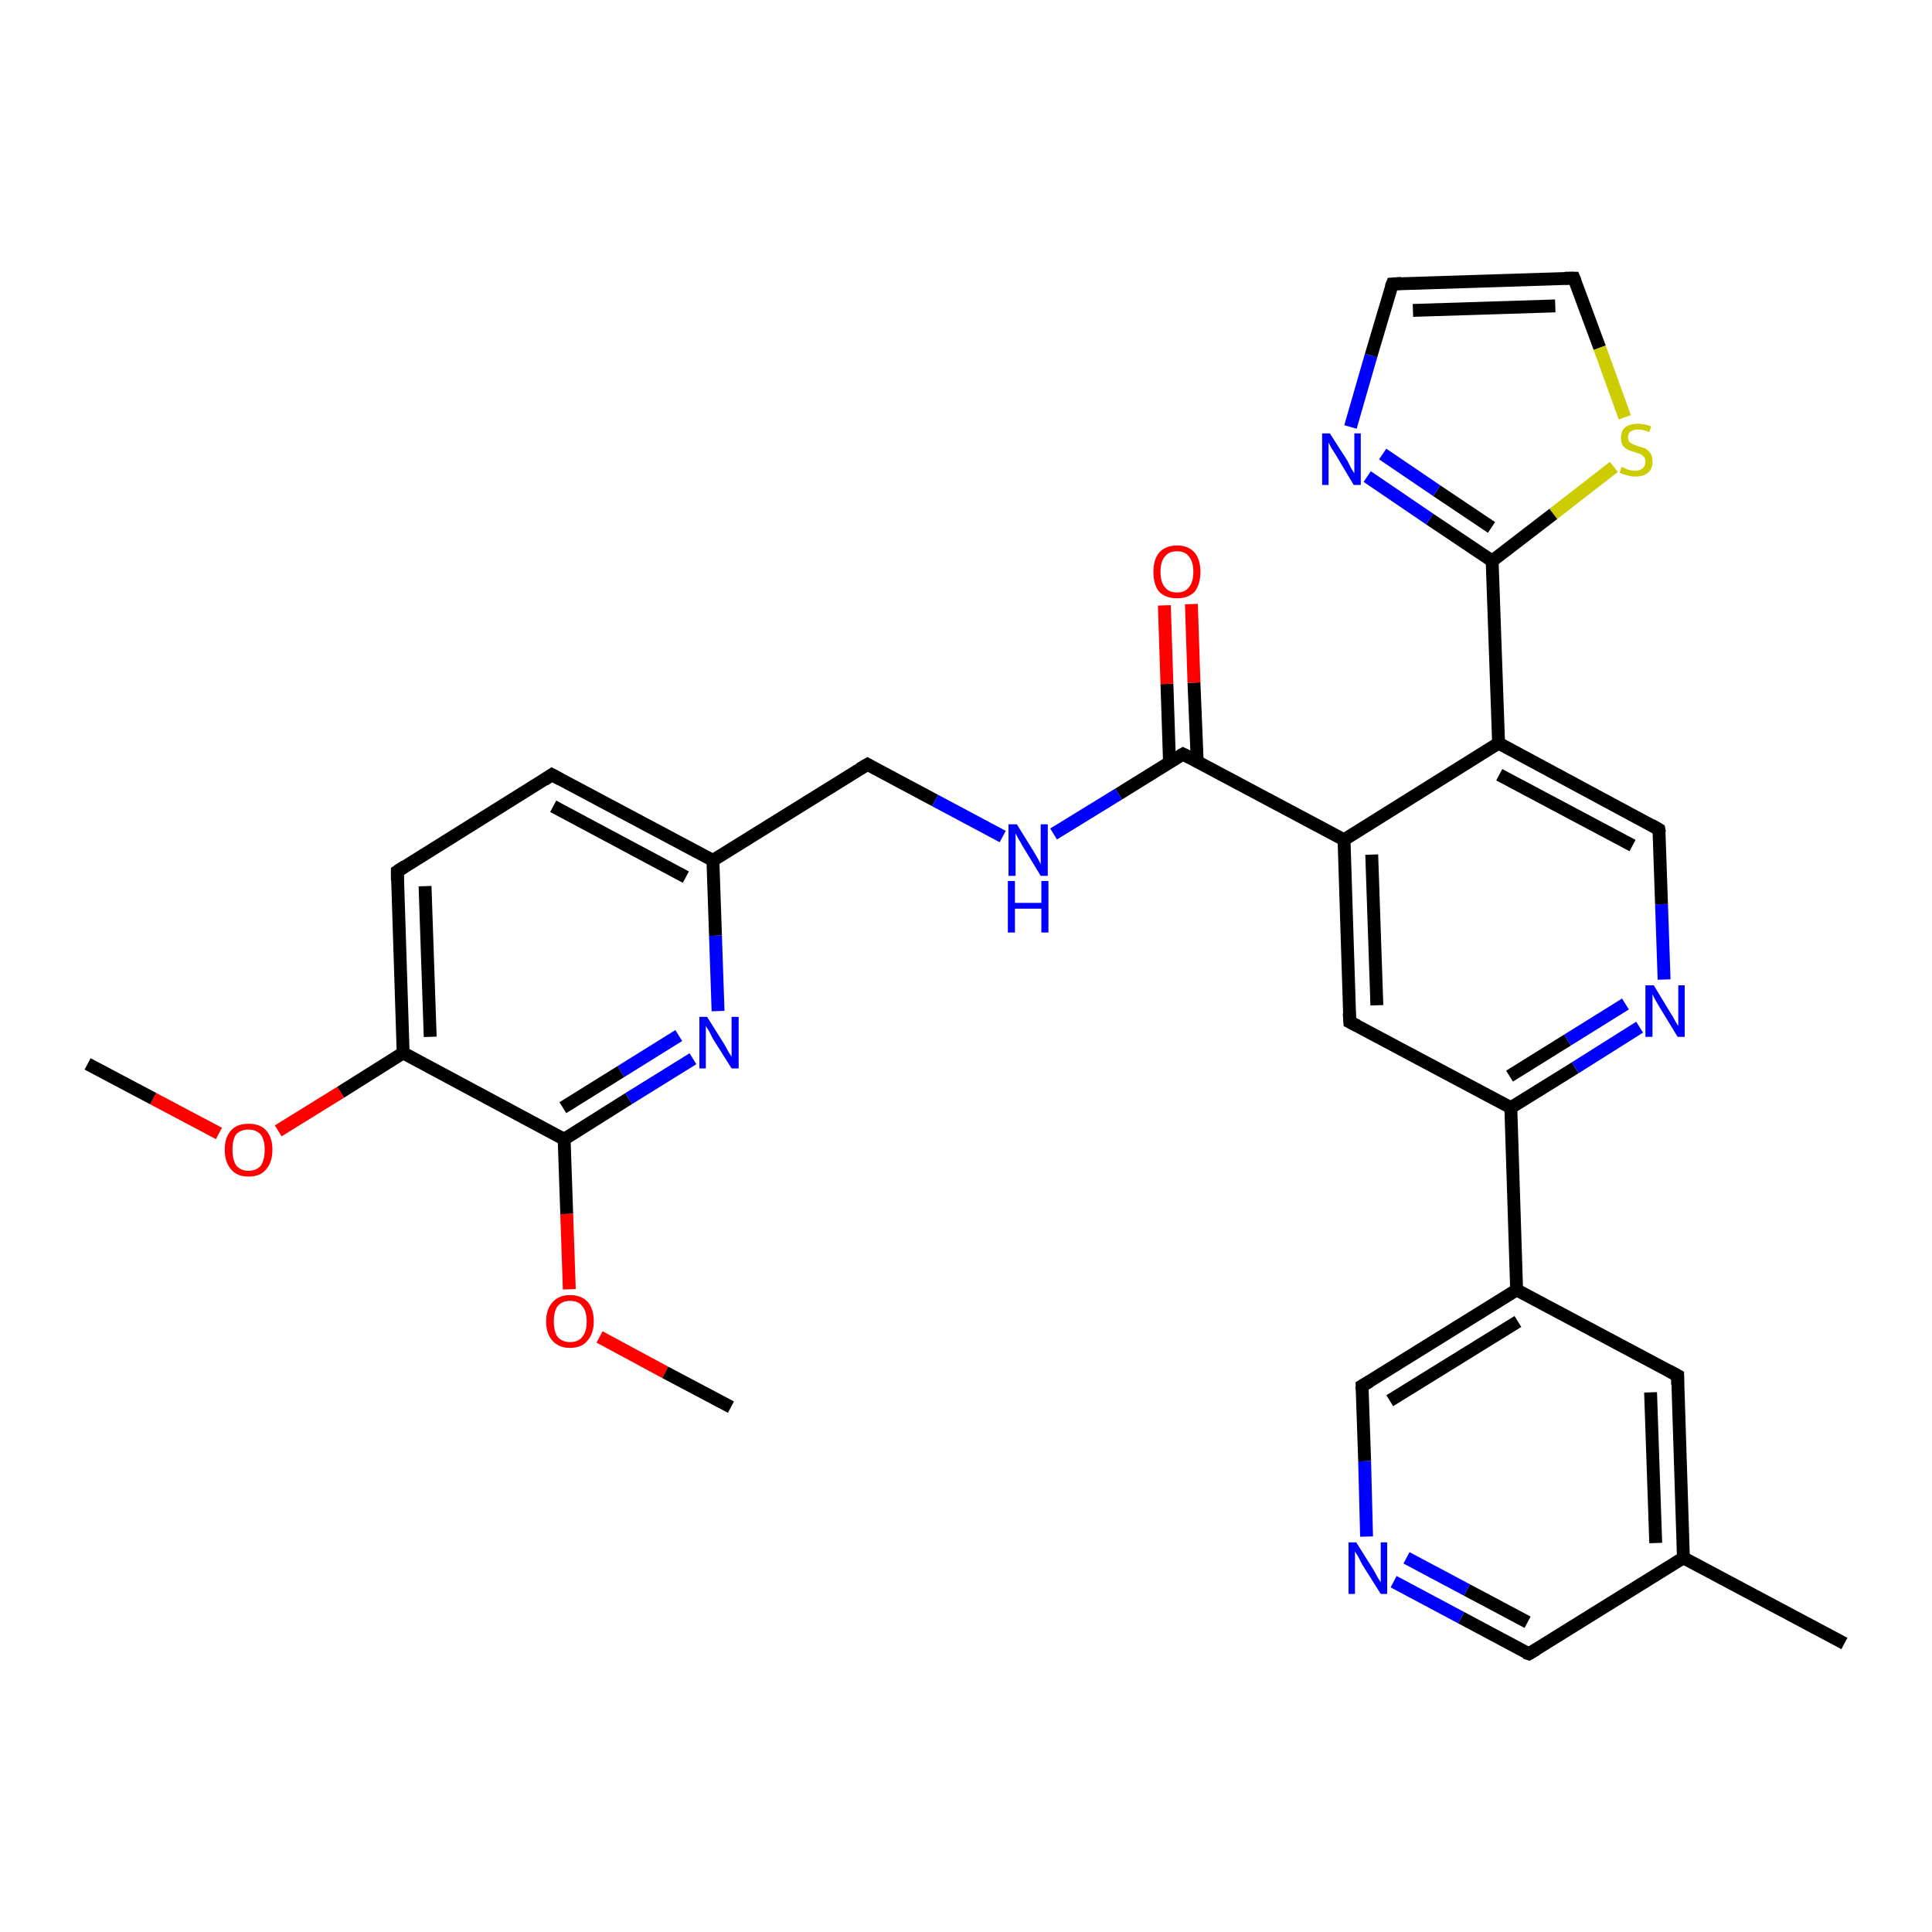<?xml version='1.0' encoding='iso-8859-1'?>
<svg version='1.1' baseProfile='full'
              xmlns='http://www.w3.org/2000/svg'
                      xmlns:rdkit='http://www.rdkit.org/xml'
                      xmlns:xlink='http://www.w3.org/1999/xlink'
                  xml:space='preserve'
width='300px' height='300px' viewBox='0 0 300 300'>
<!-- END OF HEADER -->
<rect style='opacity:1.0;fill:#FFFFFF;stroke:none' width='300.0' height='300.0' x='0.0' y='0.0'> </rect>
<path class='bond-0 atom-0 atom-1' d='M 13.6,165.2 L 23.8,170.6' style='fill:none;fill-rule:evenodd;stroke:#000000;stroke-width:2.0px;stroke-linecap:butt;stroke-linejoin:miter;stroke-opacity:1' />
<path class='bond-0 atom-0 atom-1' d='M 23.8,170.6 L 34.0,176.0' style='fill:none;fill-rule:evenodd;stroke:#FF0000;stroke-width:2.0px;stroke-linecap:butt;stroke-linejoin:miter;stroke-opacity:1' />
<path class='bond-1 atom-1 atom-2' d='M 43.2,175.6 L 52.9,169.6' style='fill:none;fill-rule:evenodd;stroke:#FF0000;stroke-width:2.0px;stroke-linecap:butt;stroke-linejoin:miter;stroke-opacity:1' />
<path class='bond-1 atom-1 atom-2' d='M 52.9,169.6 L 62.6,163.5' style='fill:none;fill-rule:evenodd;stroke:#000000;stroke-width:2.0px;stroke-linecap:butt;stroke-linejoin:miter;stroke-opacity:1' />
<path class='bond-2 atom-2 atom-3' d='M 62.6,163.5 L 61.7,135.3' style='fill:none;fill-rule:evenodd;stroke:#000000;stroke-width:2.0px;stroke-linecap:butt;stroke-linejoin:miter;stroke-opacity:1' />
<path class='bond-2 atom-2 atom-3' d='M 66.8,161.0 L 66.0,137.6' style='fill:none;fill-rule:evenodd;stroke:#000000;stroke-width:2.0px;stroke-linecap:butt;stroke-linejoin:miter;stroke-opacity:1' />
<path class='bond-3 atom-3 atom-4' d='M 61.7,135.3 L 85.7,120.3' style='fill:none;fill-rule:evenodd;stroke:#000000;stroke-width:2.0px;stroke-linecap:butt;stroke-linejoin:miter;stroke-opacity:1' />
<path class='bond-4 atom-4 atom-5' d='M 85.7,120.3 L 110.7,133.6' style='fill:none;fill-rule:evenodd;stroke:#000000;stroke-width:2.0px;stroke-linecap:butt;stroke-linejoin:miter;stroke-opacity:1' />
<path class='bond-4 atom-4 atom-5' d='M 85.9,125.2 L 106.5,136.2' style='fill:none;fill-rule:evenodd;stroke:#000000;stroke-width:2.0px;stroke-linecap:butt;stroke-linejoin:miter;stroke-opacity:1' />
<path class='bond-5 atom-5 atom-6' d='M 110.7,133.6 L 134.7,118.7' style='fill:none;fill-rule:evenodd;stroke:#000000;stroke-width:2.0px;stroke-linecap:butt;stroke-linejoin:miter;stroke-opacity:1' />
<path class='bond-6 atom-6 atom-7' d='M 134.7,118.7 L 145.2,124.3' style='fill:none;fill-rule:evenodd;stroke:#000000;stroke-width:2.0px;stroke-linecap:butt;stroke-linejoin:miter;stroke-opacity:1' />
<path class='bond-6 atom-6 atom-7' d='M 145.2,124.3 L 155.7,129.9' style='fill:none;fill-rule:evenodd;stroke:#0000FF;stroke-width:2.0px;stroke-linecap:butt;stroke-linejoin:miter;stroke-opacity:1' />
<path class='bond-7 atom-7 atom-8' d='M 163.6,129.5 L 173.7,123.3' style='fill:none;fill-rule:evenodd;stroke:#0000FF;stroke-width:2.0px;stroke-linecap:butt;stroke-linejoin:miter;stroke-opacity:1' />
<path class='bond-7 atom-7 atom-8' d='M 173.7,123.3 L 183.7,117.1' style='fill:none;fill-rule:evenodd;stroke:#000000;stroke-width:2.0px;stroke-linecap:butt;stroke-linejoin:miter;stroke-opacity:1' />
<path class='bond-8 atom-8 atom-9' d='M 185.9,118.2 L 185.4,106.0' style='fill:none;fill-rule:evenodd;stroke:#000000;stroke-width:2.0px;stroke-linecap:butt;stroke-linejoin:miter;stroke-opacity:1' />
<path class='bond-8 atom-8 atom-9' d='M 185.4,106.0 L 185.0,93.8' style='fill:none;fill-rule:evenodd;stroke:#FF0000;stroke-width:2.0px;stroke-linecap:butt;stroke-linejoin:miter;stroke-opacity:1' />
<path class='bond-8 atom-8 atom-9' d='M 181.6,118.4 L 181.2,106.2' style='fill:none;fill-rule:evenodd;stroke:#000000;stroke-width:2.0px;stroke-linecap:butt;stroke-linejoin:miter;stroke-opacity:1' />
<path class='bond-8 atom-8 atom-9' d='M 181.2,106.2 L 180.8,94.0' style='fill:none;fill-rule:evenodd;stroke:#FF0000;stroke-width:2.0px;stroke-linecap:butt;stroke-linejoin:miter;stroke-opacity:1' />
<path class='bond-9 atom-8 atom-10' d='M 183.7,117.1 L 208.7,130.4' style='fill:none;fill-rule:evenodd;stroke:#000000;stroke-width:2.0px;stroke-linecap:butt;stroke-linejoin:miter;stroke-opacity:1' />
<path class='bond-10 atom-10 atom-11' d='M 208.7,130.4 L 209.6,158.7' style='fill:none;fill-rule:evenodd;stroke:#000000;stroke-width:2.0px;stroke-linecap:butt;stroke-linejoin:miter;stroke-opacity:1' />
<path class='bond-10 atom-10 atom-11' d='M 213.0,132.7 L 213.8,156.1' style='fill:none;fill-rule:evenodd;stroke:#000000;stroke-width:2.0px;stroke-linecap:butt;stroke-linejoin:miter;stroke-opacity:1' />
<path class='bond-11 atom-11 atom-12' d='M 209.6,158.7 L 234.6,172.0' style='fill:none;fill-rule:evenodd;stroke:#000000;stroke-width:2.0px;stroke-linecap:butt;stroke-linejoin:miter;stroke-opacity:1' />
<path class='bond-12 atom-12 atom-13' d='M 234.6,172.0 L 244.6,165.8' style='fill:none;fill-rule:evenodd;stroke:#000000;stroke-width:2.0px;stroke-linecap:butt;stroke-linejoin:miter;stroke-opacity:1' />
<path class='bond-12 atom-12 atom-13' d='M 244.6,165.8 L 254.6,159.5' style='fill:none;fill-rule:evenodd;stroke:#0000FF;stroke-width:2.0px;stroke-linecap:butt;stroke-linejoin:miter;stroke-opacity:1' />
<path class='bond-12 atom-12 atom-13' d='M 234.4,167.1 L 243.4,161.5' style='fill:none;fill-rule:evenodd;stroke:#000000;stroke-width:2.0px;stroke-linecap:butt;stroke-linejoin:miter;stroke-opacity:1' />
<path class='bond-12 atom-12 atom-13' d='M 243.4,161.5 L 252.4,155.9' style='fill:none;fill-rule:evenodd;stroke:#0000FF;stroke-width:2.0px;stroke-linecap:butt;stroke-linejoin:miter;stroke-opacity:1' />
<path class='bond-13 atom-13 atom-14' d='M 258.4,152.1 L 258.0,140.4' style='fill:none;fill-rule:evenodd;stroke:#0000FF;stroke-width:2.0px;stroke-linecap:butt;stroke-linejoin:miter;stroke-opacity:1' />
<path class='bond-13 atom-13 atom-14' d='M 258.0,140.4 L 257.6,128.8' style='fill:none;fill-rule:evenodd;stroke:#000000;stroke-width:2.0px;stroke-linecap:butt;stroke-linejoin:miter;stroke-opacity:1' />
<path class='bond-14 atom-14 atom-15' d='M 257.6,128.8 L 232.7,115.4' style='fill:none;fill-rule:evenodd;stroke:#000000;stroke-width:2.0px;stroke-linecap:butt;stroke-linejoin:miter;stroke-opacity:1' />
<path class='bond-14 atom-14 atom-15' d='M 253.5,131.3 L 232.8,120.3' style='fill:none;fill-rule:evenodd;stroke:#000000;stroke-width:2.0px;stroke-linecap:butt;stroke-linejoin:miter;stroke-opacity:1' />
<path class='bond-15 atom-15 atom-16' d='M 232.7,115.4 L 231.7,87.1' style='fill:none;fill-rule:evenodd;stroke:#000000;stroke-width:2.0px;stroke-linecap:butt;stroke-linejoin:miter;stroke-opacity:1' />
<path class='bond-16 atom-16 atom-17' d='M 231.7,87.1 L 222.0,80.6' style='fill:none;fill-rule:evenodd;stroke:#000000;stroke-width:2.0px;stroke-linecap:butt;stroke-linejoin:miter;stroke-opacity:1' />
<path class='bond-16 atom-16 atom-17' d='M 222.0,80.6 L 212.3,74.0' style='fill:none;fill-rule:evenodd;stroke:#0000FF;stroke-width:2.0px;stroke-linecap:butt;stroke-linejoin:miter;stroke-opacity:1' />
<path class='bond-16 atom-16 atom-17' d='M 231.6,81.9 L 223.1,76.2' style='fill:none;fill-rule:evenodd;stroke:#000000;stroke-width:2.0px;stroke-linecap:butt;stroke-linejoin:miter;stroke-opacity:1' />
<path class='bond-16 atom-16 atom-17' d='M 223.1,76.2 L 214.7,70.5' style='fill:none;fill-rule:evenodd;stroke:#0000FF;stroke-width:2.0px;stroke-linecap:butt;stroke-linejoin:miter;stroke-opacity:1' />
<path class='bond-17 atom-17 atom-18' d='M 209.7,66.3 L 212.9,55.2' style='fill:none;fill-rule:evenodd;stroke:#0000FF;stroke-width:2.0px;stroke-linecap:butt;stroke-linejoin:miter;stroke-opacity:1' />
<path class='bond-17 atom-17 atom-18' d='M 212.9,55.2 L 216.2,44.1' style='fill:none;fill-rule:evenodd;stroke:#000000;stroke-width:2.0px;stroke-linecap:butt;stroke-linejoin:miter;stroke-opacity:1' />
<path class='bond-18 atom-18 atom-19' d='M 216.2,44.1 L 244.4,43.2' style='fill:none;fill-rule:evenodd;stroke:#000000;stroke-width:2.0px;stroke-linecap:butt;stroke-linejoin:miter;stroke-opacity:1' />
<path class='bond-18 atom-18 atom-19' d='M 219.4,48.2 L 241.5,47.5' style='fill:none;fill-rule:evenodd;stroke:#000000;stroke-width:2.0px;stroke-linecap:butt;stroke-linejoin:miter;stroke-opacity:1' />
<path class='bond-19 atom-19 atom-20' d='M 244.4,43.2 L 248.4,54.0' style='fill:none;fill-rule:evenodd;stroke:#000000;stroke-width:2.0px;stroke-linecap:butt;stroke-linejoin:miter;stroke-opacity:1' />
<path class='bond-19 atom-19 atom-20' d='M 248.4,54.0 L 252.3,64.8' style='fill:none;fill-rule:evenodd;stroke:#CCCC00;stroke-width:2.0px;stroke-linecap:butt;stroke-linejoin:miter;stroke-opacity:1' />
<path class='bond-20 atom-12 atom-21' d='M 234.6,172.0 L 235.5,200.3' style='fill:none;fill-rule:evenodd;stroke:#000000;stroke-width:2.0px;stroke-linecap:butt;stroke-linejoin:miter;stroke-opacity:1' />
<path class='bond-21 atom-21 atom-22' d='M 235.5,200.3 L 211.5,215.2' style='fill:none;fill-rule:evenodd;stroke:#000000;stroke-width:2.0px;stroke-linecap:butt;stroke-linejoin:miter;stroke-opacity:1' />
<path class='bond-21 atom-21 atom-22' d='M 235.7,205.2 L 215.8,217.5' style='fill:none;fill-rule:evenodd;stroke:#000000;stroke-width:2.0px;stroke-linecap:butt;stroke-linejoin:miter;stroke-opacity:1' />
<path class='bond-22 atom-22 atom-23' d='M 211.5,215.2 L 211.9,226.9' style='fill:none;fill-rule:evenodd;stroke:#000000;stroke-width:2.0px;stroke-linecap:butt;stroke-linejoin:miter;stroke-opacity:1' />
<path class='bond-22 atom-22 atom-23' d='M 211.9,226.9 L 212.2,238.6' style='fill:none;fill-rule:evenodd;stroke:#0000FF;stroke-width:2.0px;stroke-linecap:butt;stroke-linejoin:miter;stroke-opacity:1' />
<path class='bond-23 atom-23 atom-24' d='M 216.4,245.6 L 226.9,251.2' style='fill:none;fill-rule:evenodd;stroke:#0000FF;stroke-width:2.0px;stroke-linecap:butt;stroke-linejoin:miter;stroke-opacity:1' />
<path class='bond-23 atom-23 atom-24' d='M 226.9,251.2 L 237.4,256.8' style='fill:none;fill-rule:evenodd;stroke:#000000;stroke-width:2.0px;stroke-linecap:butt;stroke-linejoin:miter;stroke-opacity:1' />
<path class='bond-23 atom-23 atom-24' d='M 218.4,241.9 L 227.8,246.9' style='fill:none;fill-rule:evenodd;stroke:#0000FF;stroke-width:2.0px;stroke-linecap:butt;stroke-linejoin:miter;stroke-opacity:1' />
<path class='bond-23 atom-23 atom-24' d='M 227.8,246.9 L 237.2,251.9' style='fill:none;fill-rule:evenodd;stroke:#000000;stroke-width:2.0px;stroke-linecap:butt;stroke-linejoin:miter;stroke-opacity:1' />
<path class='bond-24 atom-24 atom-25' d='M 237.4,256.8 L 261.4,241.9' style='fill:none;fill-rule:evenodd;stroke:#000000;stroke-width:2.0px;stroke-linecap:butt;stroke-linejoin:miter;stroke-opacity:1' />
<path class='bond-25 atom-25 atom-26' d='M 261.4,241.9 L 286.4,255.2' style='fill:none;fill-rule:evenodd;stroke:#000000;stroke-width:2.0px;stroke-linecap:butt;stroke-linejoin:miter;stroke-opacity:1' />
<path class='bond-26 atom-25 atom-27' d='M 261.4,241.9 L 260.5,213.6' style='fill:none;fill-rule:evenodd;stroke:#000000;stroke-width:2.0px;stroke-linecap:butt;stroke-linejoin:miter;stroke-opacity:1' />
<path class='bond-26 atom-25 atom-27' d='M 257.1,239.6 L 256.3,216.2' style='fill:none;fill-rule:evenodd;stroke:#000000;stroke-width:2.0px;stroke-linecap:butt;stroke-linejoin:miter;stroke-opacity:1' />
<path class='bond-27 atom-5 atom-28' d='M 110.7,133.6 L 111.1,145.3' style='fill:none;fill-rule:evenodd;stroke:#000000;stroke-width:2.0px;stroke-linecap:butt;stroke-linejoin:miter;stroke-opacity:1' />
<path class='bond-27 atom-5 atom-28' d='M 111.1,145.3 L 111.5,157.0' style='fill:none;fill-rule:evenodd;stroke:#0000FF;stroke-width:2.0px;stroke-linecap:butt;stroke-linejoin:miter;stroke-opacity:1' />
<path class='bond-28 atom-28 atom-29' d='M 107.6,164.4 L 97.6,170.6' style='fill:none;fill-rule:evenodd;stroke:#0000FF;stroke-width:2.0px;stroke-linecap:butt;stroke-linejoin:miter;stroke-opacity:1' />
<path class='bond-28 atom-28 atom-29' d='M 97.6,170.6 L 87.6,176.9' style='fill:none;fill-rule:evenodd;stroke:#000000;stroke-width:2.0px;stroke-linecap:butt;stroke-linejoin:miter;stroke-opacity:1' />
<path class='bond-28 atom-28 atom-29' d='M 105.4,160.8 L 96.4,166.4' style='fill:none;fill-rule:evenodd;stroke:#0000FF;stroke-width:2.0px;stroke-linecap:butt;stroke-linejoin:miter;stroke-opacity:1' />
<path class='bond-28 atom-28 atom-29' d='M 96.4,166.4 L 87.4,172.0' style='fill:none;fill-rule:evenodd;stroke:#000000;stroke-width:2.0px;stroke-linecap:butt;stroke-linejoin:miter;stroke-opacity:1' />
<path class='bond-29 atom-29 atom-30' d='M 87.6,176.9 L 88.0,188.5' style='fill:none;fill-rule:evenodd;stroke:#000000;stroke-width:2.0px;stroke-linecap:butt;stroke-linejoin:miter;stroke-opacity:1' />
<path class='bond-29 atom-29 atom-30' d='M 88.0,188.5 L 88.4,200.2' style='fill:none;fill-rule:evenodd;stroke:#FF0000;stroke-width:2.0px;stroke-linecap:butt;stroke-linejoin:miter;stroke-opacity:1' />
<path class='bond-30 atom-30 atom-31' d='M 93.1,207.6 L 103.3,213.1' style='fill:none;fill-rule:evenodd;stroke:#FF0000;stroke-width:2.0px;stroke-linecap:butt;stroke-linejoin:miter;stroke-opacity:1' />
<path class='bond-30 atom-30 atom-31' d='M 103.3,213.1 L 113.5,218.5' style='fill:none;fill-rule:evenodd;stroke:#000000;stroke-width:2.0px;stroke-linecap:butt;stroke-linejoin:miter;stroke-opacity:1' />
<path class='bond-31 atom-29 atom-2' d='M 87.6,176.9 L 62.6,163.5' style='fill:none;fill-rule:evenodd;stroke:#000000;stroke-width:2.0px;stroke-linecap:butt;stroke-linejoin:miter;stroke-opacity:1' />
<path class='bond-32 atom-15 atom-10' d='M 232.7,115.4 L 208.7,130.4' style='fill:none;fill-rule:evenodd;stroke:#000000;stroke-width:2.0px;stroke-linecap:butt;stroke-linejoin:miter;stroke-opacity:1' />
<path class='bond-33 atom-20 atom-16' d='M 250.6,72.5 L 241.2,79.8' style='fill:none;fill-rule:evenodd;stroke:#CCCC00;stroke-width:2.0px;stroke-linecap:butt;stroke-linejoin:miter;stroke-opacity:1' />
<path class='bond-33 atom-20 atom-16' d='M 241.2,79.8 L 231.7,87.1' style='fill:none;fill-rule:evenodd;stroke:#000000;stroke-width:2.0px;stroke-linecap:butt;stroke-linejoin:miter;stroke-opacity:1' />
<path class='bond-34 atom-27 atom-21' d='M 260.5,213.6 L 235.5,200.3' style='fill:none;fill-rule:evenodd;stroke:#000000;stroke-width:2.0px;stroke-linecap:butt;stroke-linejoin:miter;stroke-opacity:1' />
<path d='M 61.7,136.7 L 61.7,135.3 L 62.9,134.5' style='fill:none;stroke:#000000;stroke-width:2.0px;stroke-linecap:butt;stroke-linejoin:miter;stroke-opacity:1;' />
<path d='M 84.5,121.1 L 85.7,120.3 L 87.0,121.0' style='fill:none;stroke:#000000;stroke-width:2.0px;stroke-linecap:butt;stroke-linejoin:miter;stroke-opacity:1;' />
<path d='M 133.5,119.4 L 134.7,118.7 L 135.2,119.0' style='fill:none;stroke:#000000;stroke-width:2.0px;stroke-linecap:butt;stroke-linejoin:miter;stroke-opacity:1;' />
<path d='M 183.2,117.4 L 183.7,117.1 L 184.9,117.7' style='fill:none;stroke:#000000;stroke-width:2.0px;stroke-linecap:butt;stroke-linejoin:miter;stroke-opacity:1;' />
<path d='M 209.5,157.3 L 209.6,158.7 L 210.8,159.3' style='fill:none;stroke:#000000;stroke-width:2.0px;stroke-linecap:butt;stroke-linejoin:miter;stroke-opacity:1;' />
<path d='M 257.7,129.3 L 257.6,128.8 L 256.4,128.1' style='fill:none;stroke:#000000;stroke-width:2.0px;stroke-linecap:butt;stroke-linejoin:miter;stroke-opacity:1;' />
<path d='M 216.0,44.6 L 216.2,44.1 L 217.6,44.0' style='fill:none;stroke:#000000;stroke-width:2.0px;stroke-linecap:butt;stroke-linejoin:miter;stroke-opacity:1;' />
<path d='M 243.0,43.2 L 244.4,43.2 L 244.6,43.7' style='fill:none;stroke:#000000;stroke-width:2.0px;stroke-linecap:butt;stroke-linejoin:miter;stroke-opacity:1;' />
<path d='M 212.7,214.5 L 211.5,215.2 L 211.5,215.8' style='fill:none;stroke:#000000;stroke-width:2.0px;stroke-linecap:butt;stroke-linejoin:miter;stroke-opacity:1;' />
<path d='M 236.8,256.6 L 237.4,256.8 L 238.6,256.1' style='fill:none;stroke:#000000;stroke-width:2.0px;stroke-linecap:butt;stroke-linejoin:miter;stroke-opacity:1;' />
<path d='M 260.5,215.0 L 260.5,213.6 L 259.2,212.9' style='fill:none;stroke:#000000;stroke-width:2.0px;stroke-linecap:butt;stroke-linejoin:miter;stroke-opacity:1;' />
<path class='atom-1' d='M 34.9 178.5
Q 34.9 176.6, 35.9 175.5
Q 36.8 174.5, 38.6 174.5
Q 40.4 174.5, 41.3 175.5
Q 42.3 176.6, 42.3 178.5
Q 42.3 180.5, 41.3 181.6
Q 40.4 182.7, 38.6 182.7
Q 36.8 182.7, 35.9 181.6
Q 34.9 180.5, 34.9 178.5
M 38.6 181.8
Q 39.8 181.8, 40.5 181.0
Q 41.1 180.1, 41.1 178.5
Q 41.1 177.0, 40.5 176.2
Q 39.8 175.4, 38.6 175.4
Q 37.4 175.4, 36.7 176.1
Q 36.1 176.9, 36.1 178.5
Q 36.1 180.1, 36.7 181.0
Q 37.4 181.8, 38.6 181.8
' fill='#FF0000'/>
<path class='atom-7' d='M 157.9 128.0
L 160.5 132.2
Q 160.8 132.7, 161.2 133.4
Q 161.6 134.2, 161.6 134.2
L 161.6 128.0
L 162.7 128.0
L 162.7 136.0
L 161.6 136.0
L 158.8 131.4
Q 158.5 130.8, 158.1 130.2
Q 157.8 129.6, 157.7 129.4
L 157.7 136.0
L 156.6 136.0
L 156.6 128.0
L 157.9 128.0
' fill='#0000FF'/>
<path class='atom-7' d='M 156.5 136.8
L 157.6 136.8
L 157.6 140.2
L 161.7 140.2
L 161.7 136.8
L 162.8 136.8
L 162.8 144.8
L 161.7 144.8
L 161.7 141.1
L 157.6 141.1
L 157.6 144.8
L 156.5 144.8
L 156.5 136.8
' fill='#0000FF'/>
<path class='atom-9' d='M 179.1 88.8
Q 179.1 86.9, 180.0 85.8
Q 181.0 84.7, 182.8 84.7
Q 184.5 84.7, 185.5 85.8
Q 186.4 86.9, 186.4 88.8
Q 186.4 90.7, 185.5 91.9
Q 184.5 92.9, 182.8 92.9
Q 181.0 92.9, 180.0 91.9
Q 179.1 90.8, 179.1 88.8
M 182.8 92.0
Q 184.0 92.0, 184.6 91.2
Q 185.3 90.4, 185.3 88.8
Q 185.3 87.2, 184.6 86.4
Q 184.0 85.6, 182.8 85.6
Q 181.5 85.6, 180.9 86.4
Q 180.2 87.2, 180.2 88.8
Q 180.2 90.4, 180.9 91.2
Q 181.5 92.0, 182.8 92.0
' fill='#FF0000'/>
<path class='atom-13' d='M 256.8 153.0
L 259.4 157.3
Q 259.7 157.7, 260.1 158.5
Q 260.5 159.2, 260.6 159.3
L 260.6 153.0
L 261.6 153.0
L 261.6 161.0
L 260.5 161.0
L 257.7 156.4
Q 257.4 155.9, 257.0 155.2
Q 256.7 154.6, 256.6 154.4
L 256.6 161.0
L 255.5 161.0
L 255.5 153.0
L 256.8 153.0
' fill='#0000FF'/>
<path class='atom-17' d='M 206.5 67.3
L 209.2 71.5
Q 209.4 71.9, 209.8 72.7
Q 210.3 73.5, 210.3 73.5
L 210.3 67.3
L 211.3 67.3
L 211.3 75.3
L 210.2 75.3
L 207.4 70.6
Q 207.1 70.1, 206.7 69.5
Q 206.4 68.9, 206.3 68.7
L 206.3 75.3
L 205.3 75.3
L 205.3 67.3
L 206.5 67.3
' fill='#0000FF'/>
<path class='atom-20' d='M 251.8 72.5
Q 251.9 72.5, 252.3 72.7
Q 252.6 72.9, 253.1 73.0
Q 253.5 73.1, 253.9 73.1
Q 254.6 73.1, 255.1 72.7
Q 255.5 72.3, 255.5 71.7
Q 255.5 71.2, 255.3 71.0
Q 255.1 70.7, 254.7 70.5
Q 254.4 70.4, 253.8 70.2
Q 253.1 70.0, 252.7 69.8
Q 252.3 69.6, 252.0 69.2
Q 251.7 68.7, 251.7 68.0
Q 251.7 67.0, 252.3 66.4
Q 253.0 65.8, 254.4 65.8
Q 255.3 65.8, 256.4 66.2
L 256.1 67.1
Q 255.2 66.7, 254.4 66.7
Q 253.7 66.7, 253.2 67.0
Q 252.8 67.3, 252.8 67.9
Q 252.8 68.3, 253.0 68.6
Q 253.2 68.8, 253.6 69.0
Q 253.9 69.1, 254.4 69.3
Q 255.2 69.5, 255.6 69.7
Q 256.0 70.0, 256.3 70.4
Q 256.6 70.9, 256.6 71.7
Q 256.6 72.8, 255.9 73.4
Q 255.2 74.0, 253.9 74.0
Q 253.2 74.0, 252.7 73.8
Q 252.1 73.7, 251.5 73.4
L 251.8 72.5
' fill='#CCCC00'/>
<path class='atom-23' d='M 210.6 239.5
L 213.3 243.8
Q 213.5 244.2, 213.9 244.9
Q 214.4 245.7, 214.4 245.7
L 214.4 239.5
L 215.4 239.5
L 215.4 247.5
L 214.4 247.5
L 211.5 242.9
Q 211.2 242.3, 210.9 241.7
Q 210.5 241.1, 210.4 240.9
L 210.4 247.5
L 209.4 247.5
L 209.4 239.5
L 210.6 239.5
' fill='#0000FF'/>
<path class='atom-28' d='M 109.8 157.9
L 112.5 162.2
Q 112.7 162.6, 113.1 163.3
Q 113.6 164.1, 113.6 164.1
L 113.6 157.9
L 114.7 157.9
L 114.7 165.9
L 113.6 165.9
L 110.7 161.3
Q 110.4 160.7, 110.1 160.1
Q 109.7 159.5, 109.6 159.3
L 109.6 165.9
L 108.6 165.9
L 108.6 157.9
L 109.8 157.9
' fill='#0000FF'/>
<path class='atom-30' d='M 84.8 205.2
Q 84.8 203.3, 85.8 202.2
Q 86.8 201.1, 88.5 201.1
Q 90.3 201.1, 91.3 202.2
Q 92.2 203.3, 92.2 205.2
Q 92.2 207.1, 91.2 208.2
Q 90.3 209.3, 88.5 209.3
Q 86.8 209.3, 85.8 208.2
Q 84.8 207.1, 84.8 205.2
M 88.5 208.4
Q 89.8 208.4, 90.4 207.6
Q 91.1 206.8, 91.1 205.2
Q 91.1 203.6, 90.4 202.8
Q 89.8 202.0, 88.5 202.0
Q 87.3 202.0, 86.6 202.8
Q 86.0 203.6, 86.0 205.2
Q 86.0 206.8, 86.6 207.6
Q 87.3 208.4, 88.5 208.4
' fill='#FF0000'/>
</svg>
